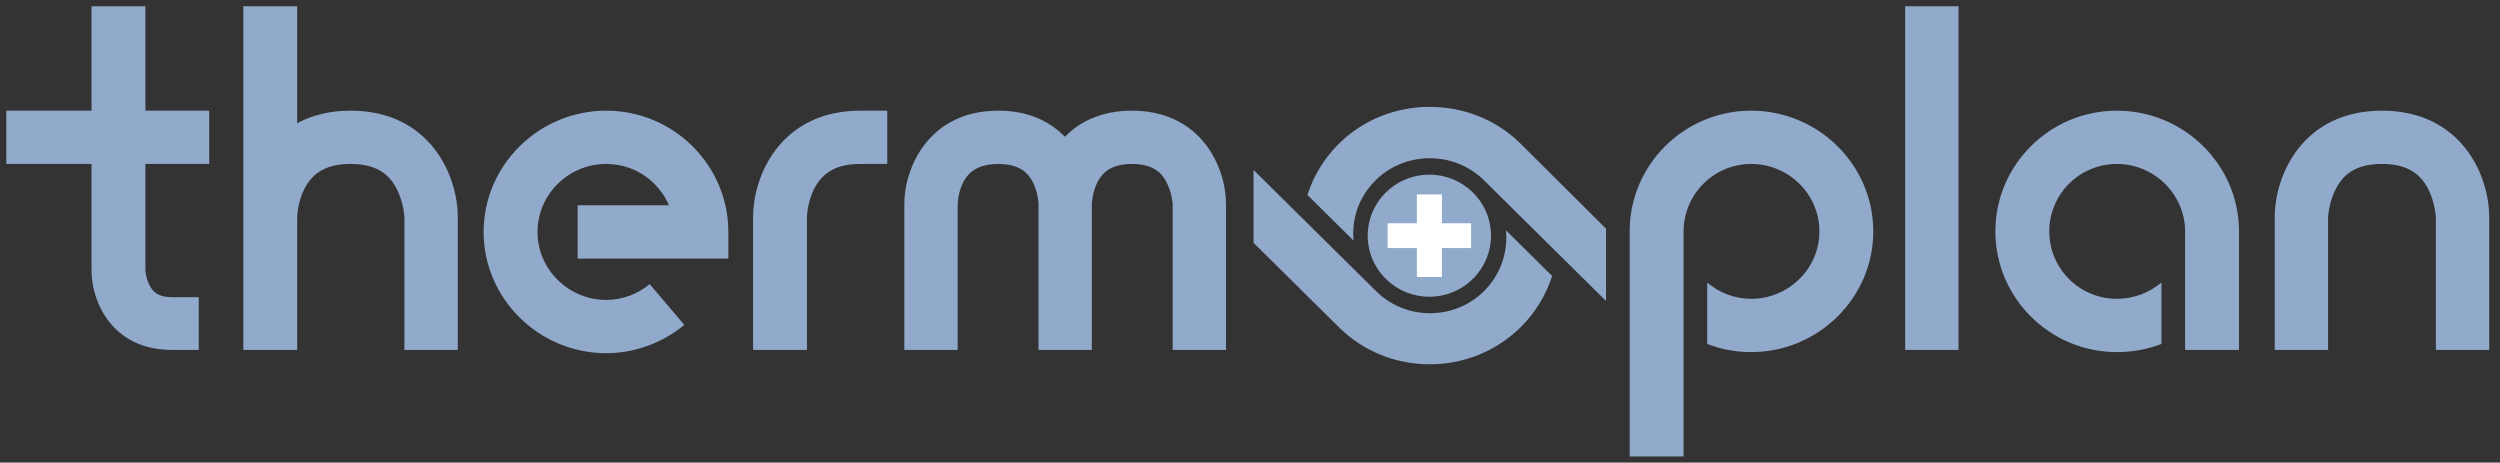 <svg xmlns="http://www.w3.org/2000/svg" width="254" height="47" viewBox="0 0 254 47" fill="none"><rect x="0" y="0" width="254" height="47" fill="#333333" stroke="none"/><g clip-path="url(#clip0_171_249)"><path d="M151.349 22.655C150.63 19.305 147.303 17.167 143.92 17.88C140.535 18.593 138.376 21.886 139.095 25.239C139.815 28.587 143.142 30.725 146.525 30.012C149.91 29.299 152.068 26.005 151.349 22.655Z" fill="#91A9CA"></path><path d="M9.299 0.637V11.244H0.639V16.658H9.299V27.486C9.299 30.741 11.456 35.552 17.456 35.552H20.194V30.193H17.456C15.992 30.193 15.526 29.583 15.221 29.033C14.873 28.407 14.78 27.671 14.774 27.431V16.658H21.256V11.244H14.774V0.637H9.299ZM24.72 0.637V35.552H30.195V22.072C30.197 21.987 30.23 20.483 30.977 19.089C31.868 17.432 33.332 16.658 35.615 16.658C37.899 16.658 39.363 17.432 40.252 19.089C41.019 20.517 41.09 22.058 41.09 22.072V35.552H46.51V22.072C46.51 17.732 43.616 11.244 35.615 11.244C33.431 11.244 31.663 11.729 30.195 12.515V0.637H24.72ZM193.567 0.637V35.552H198.987V0.637H193.567ZM145.181 10.857C141.858 10.874 138.534 12.118 136.018 14.614C134.551 16.071 133.458 17.851 132.833 19.807C133.062 20.03 136.538 23.471 137.527 24.448C137.3 22.17 138.111 19.952 139.762 18.316C142.725 15.375 147.624 15.325 150.657 18.205C150.657 18.205 162.336 29.753 163.172 30.58V23.232C162.291 22.361 154.4 14.504 154.4 14.504C151.858 12.031 148.504 10.841 145.181 10.857ZM61.596 11.244C54.749 11.244 49.136 16.782 49.136 23.564C49.136 30.343 54.749 35.884 61.596 35.884C64.489 35.884 67.307 34.838 69.53 33.011L66.01 28.867C64.766 29.89 63.219 30.47 61.596 30.47C57.754 30.47 54.612 27.366 54.612 23.564C54.612 19.757 57.754 16.658 61.596 16.658C64.47 16.658 66.903 18.392 67.965 20.857H58.69V26.271H73.999V23.564C73.999 16.782 68.444 11.244 61.596 11.244ZM87.409 11.244C79.407 11.244 76.514 17.732 76.514 22.072V35.552H81.989V22.072C81.989 22.078 82.005 20.517 82.771 19.089C83.661 17.432 85.124 16.658 87.409 16.658H90.147V11.244H87.409ZM101.433 11.244C94.432 11.244 91.879 16.948 91.879 20.746V35.552H97.298V20.746C97.298 20.759 97.319 19.52 97.913 18.426C98.326 17.669 99.189 16.658 101.433 16.658C103.677 16.658 104.483 17.669 104.897 18.426C105.475 19.488 105.51 20.672 105.512 20.746V35.552H110.931V20.746C110.931 20.759 110.951 19.52 111.546 18.426C111.958 17.669 112.766 16.658 115.01 16.658C117.253 16.658 118.063 17.669 118.474 18.426C119.068 19.52 119.145 20.734 119.145 20.746V35.552H124.564V20.746C124.564 16.948 122.011 11.244 115.01 11.244C111.928 11.244 109.71 12.348 108.193 13.896C106.677 12.348 104.514 11.244 101.433 11.244ZM177.923 11.244C171.136 11.244 165.629 16.691 165.575 23.398V46.38H171.05V33.674V23.509V23.398C171.122 19.684 174.154 16.658 177.923 16.658C181.734 16.658 184.851 19.733 184.851 23.509C184.851 27.283 181.734 30.359 177.923 30.359C176.208 30.359 174.663 29.727 173.453 28.702V34.944C174.847 35.486 176.338 35.773 177.923 35.773C184.742 35.773 190.326 30.261 190.326 23.509C190.326 16.756 184.742 11.244 177.923 11.244ZM215.078 11.244C208.257 11.244 202.73 16.756 202.73 23.509C202.73 30.261 208.257 35.773 215.078 35.773C216.661 35.773 218.21 35.486 219.604 34.944V28.702C218.394 29.727 216.792 30.359 215.078 30.359C211.264 30.359 208.206 27.283 208.206 23.509C208.206 19.733 211.264 16.658 215.078 16.658C218.845 16.658 221.933 19.684 222.006 23.398V23.509V33.674V35.552H227.482V23.398C227.427 16.691 221.863 11.244 215.078 11.244ZM242.008 11.244C234.008 11.244 231.113 17.732 231.113 22.072V35.552H236.533V22.072C236.533 22.078 236.604 20.517 237.371 19.089C238.26 17.432 239.725 16.658 242.008 16.658C244.291 16.658 245.756 17.432 246.646 19.089C247.414 20.517 247.484 22.058 247.484 22.072V35.552H252.904V22.072C252.904 17.732 250.009 11.244 242.008 11.244ZM127.358 17.266V24.669C128.24 25.541 136.13 33.342 136.13 33.342C141.214 38.286 149.479 38.223 154.512 33.232C155.979 31.776 157.072 29.998 157.697 28.039C157.469 27.815 153.991 24.375 153.003 23.398C153.231 25.677 152.419 27.949 150.768 29.586C147.806 32.527 142.963 32.574 139.929 29.696C139.929 29.696 128.193 18.093 127.358 17.266Z" fill="#91A9CA"></path><path d="M140.987 22.686H143.954V19.748H146.495V22.686H149.462V25.204H146.495V28.14H143.954V25.204H140.986L140.987 22.686Z" fill="white"></path></g><defs><clipPath id="clip0_171_249"><rect width="253" height="47" fill="white" transform="translate(0.023)"></rect></clipPath></defs></svg>